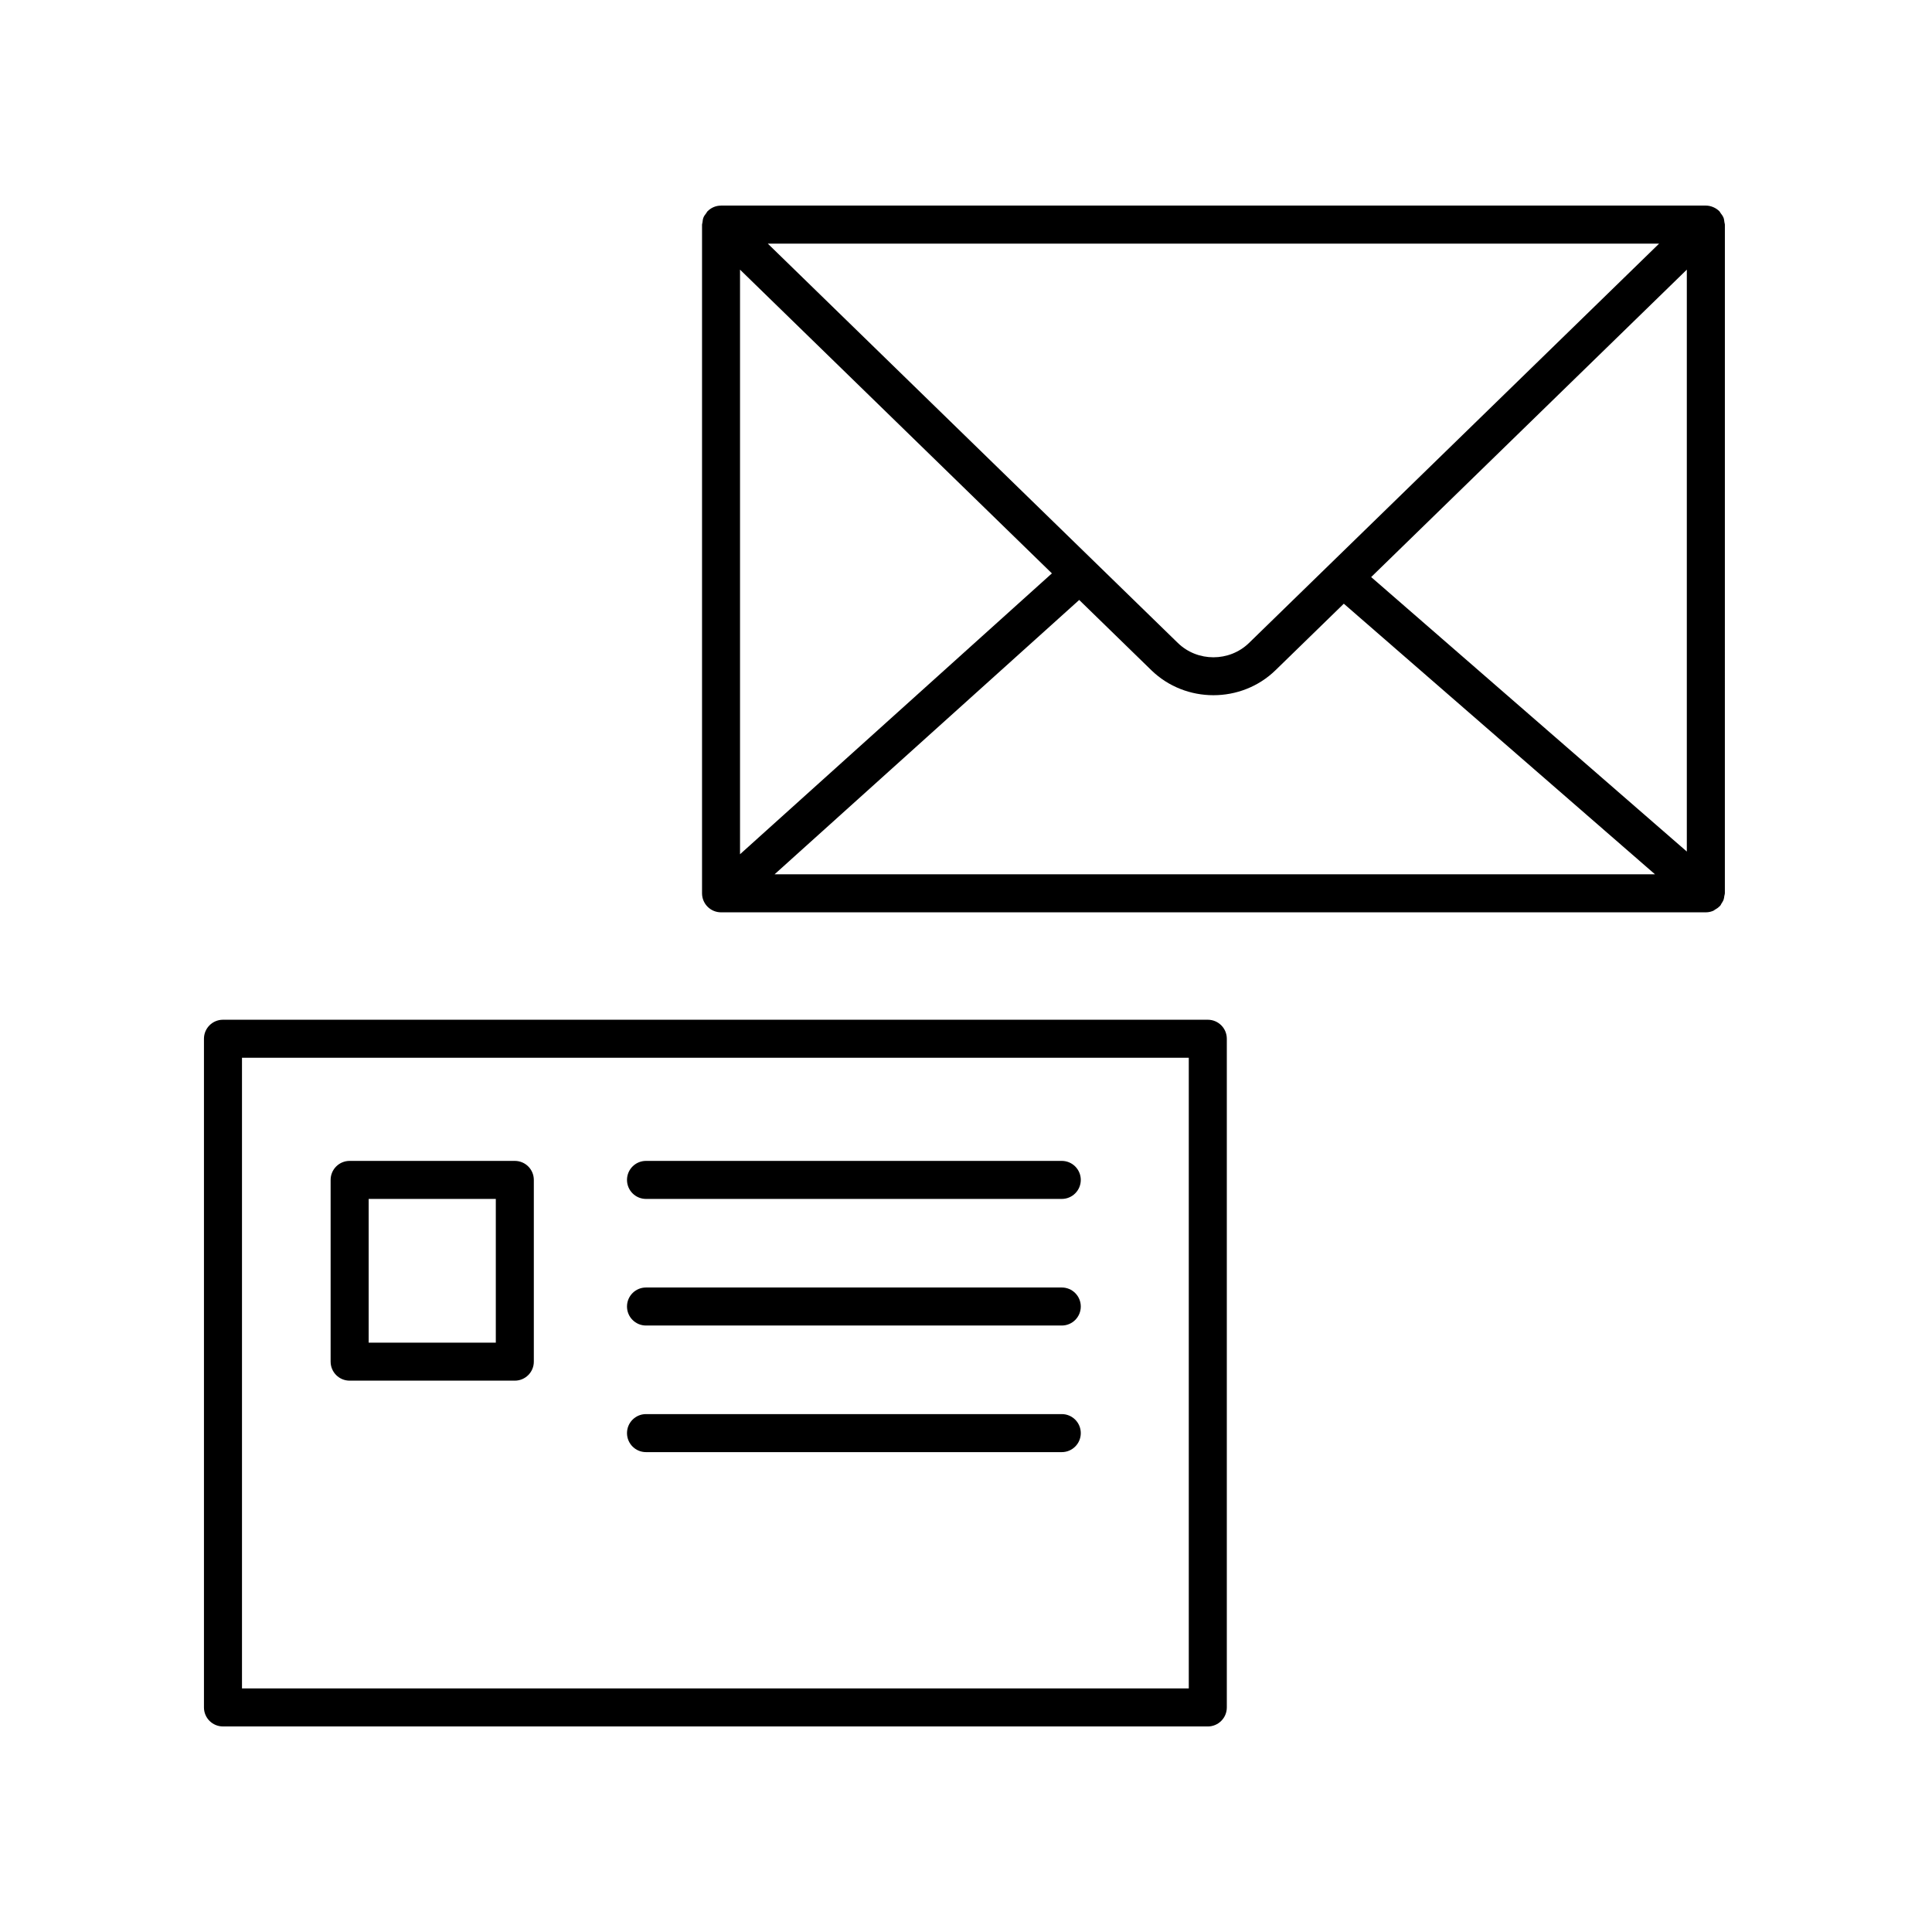 <?xml version="1.0" encoding="UTF-8"?>
<!-- Uploaded to: ICON Repo, www.svgrepo.com, Generator: ICON Repo Mixer Tools -->
<svg fill="#000000" width="800px" height="800px" version="1.1" viewBox="144 144 512 512" xmlns="http://www.w3.org/2000/svg">
 <g>
  <path d="m600.72 201.63c-0.176-0.43-0.461-0.785-0.738-1.148-0.117-0.152-0.168-0.332-0.305-0.477-0.008-0.008-0.02-0.012-0.027-0.02-0.434-0.438-0.949-0.785-1.52-1.043-0.652-0.297-1.344-0.457-2.043-0.461-0.008 0-0.016-0.004-0.023-0.004l-260.98 0.004c-0.012 0-0.02 0.008-0.031 0.008-0.664 0.004-1.324 0.133-1.941 0.398-0.609 0.262-1.152 0.641-1.609 1.102-0.008 0.008-0.02 0.012-0.027 0.02-0.137 0.141-0.191 0.324-0.309 0.477-0.277 0.359-0.562 0.715-0.738 1.145-0.172 0.418-0.211 0.863-0.266 1.309-0.023 0.199-0.117 0.379-0.117 0.586v177.21c0 2.785 2.254 5.039 5.039 5.039h260.98c0.715 0 1.391-0.156 2.008-0.426 0.137-0.059 0.242-0.18 0.375-0.254 0.477-0.262 0.922-0.559 1.285-0.953 0.039-0.043 0.094-0.055 0.133-0.098 0.164-0.188 0.223-0.422 0.355-0.625 0.195-0.301 0.398-0.586 0.527-0.926 0.129-0.348 0.164-0.699 0.215-1.062 0.035-0.234 0.141-0.445 0.141-0.691l0.004-177.22c0-0.211-0.094-0.387-0.117-0.59-0.055-0.441-0.094-0.883-0.266-1.301zm-9.695 168.04-83.652-72.742 83.652-81.469zm-250.91-154.21 82.648 80.488-82.648 74.434zm134.89 98.926c-5.199 5.062-13.656 5.074-18.867 0l-108.66-105.82h236.2zm-45.004-11.391 19.113 18.613c4.535 4.418 10.5 6.629 16.457 6.629 5.965 0 11.926-2.211 16.461-6.629l18.094-17.621 82.461 71.707h-233.31z"/>
  <path d="m203.09 601.53h260.99c2.785 0 5.039-2.254 5.039-5.039v-177.21c0-2.785-2.254-5.039-5.039-5.039h-260.99c-2.785 0-5.039 2.254-5.039 5.039v177.21c0 2.781 2.254 5.035 5.039 5.035zm5.039-177.21h250.91v167.13h-250.91z"/>
  <path d="m425.38 451.65h-110.18c-2.785 0-5.039 2.254-5.039 5.039s2.254 5.039 5.039 5.039h110.18c2.785 0 5.039-2.254 5.039-5.039s-2.254-5.039-5.039-5.039z"/>
  <path d="m425.38 485.2h-110.18c-2.785 0-5.039 2.254-5.039 5.039 0 2.785 2.254 5.039 5.039 5.039h110.18c2.785 0 5.039-2.254 5.039-5.039 0-2.785-2.254-5.039-5.039-5.039z"/>
  <path d="m425.38 518.75h-110.18c-2.785 0-5.039 2.254-5.039 5.039 0 2.785 2.254 5.039 5.039 5.039h110.18c2.785 0 5.039-2.254 5.039-5.039 0-2.785-2.254-5.039-5.039-5.039z"/>
  <path d="m280.43 451.65h-43.773c-2.785 0-5.039 2.254-5.039 5.039v48.16c0 2.785 2.254 5.039 5.039 5.039h43.773c2.785 0 5.039-2.254 5.039-5.039v-48.16c0-2.785-2.254-5.039-5.039-5.039zm-5.035 48.164h-33.695v-38.086h33.695z"/>
 </g>
</svg>